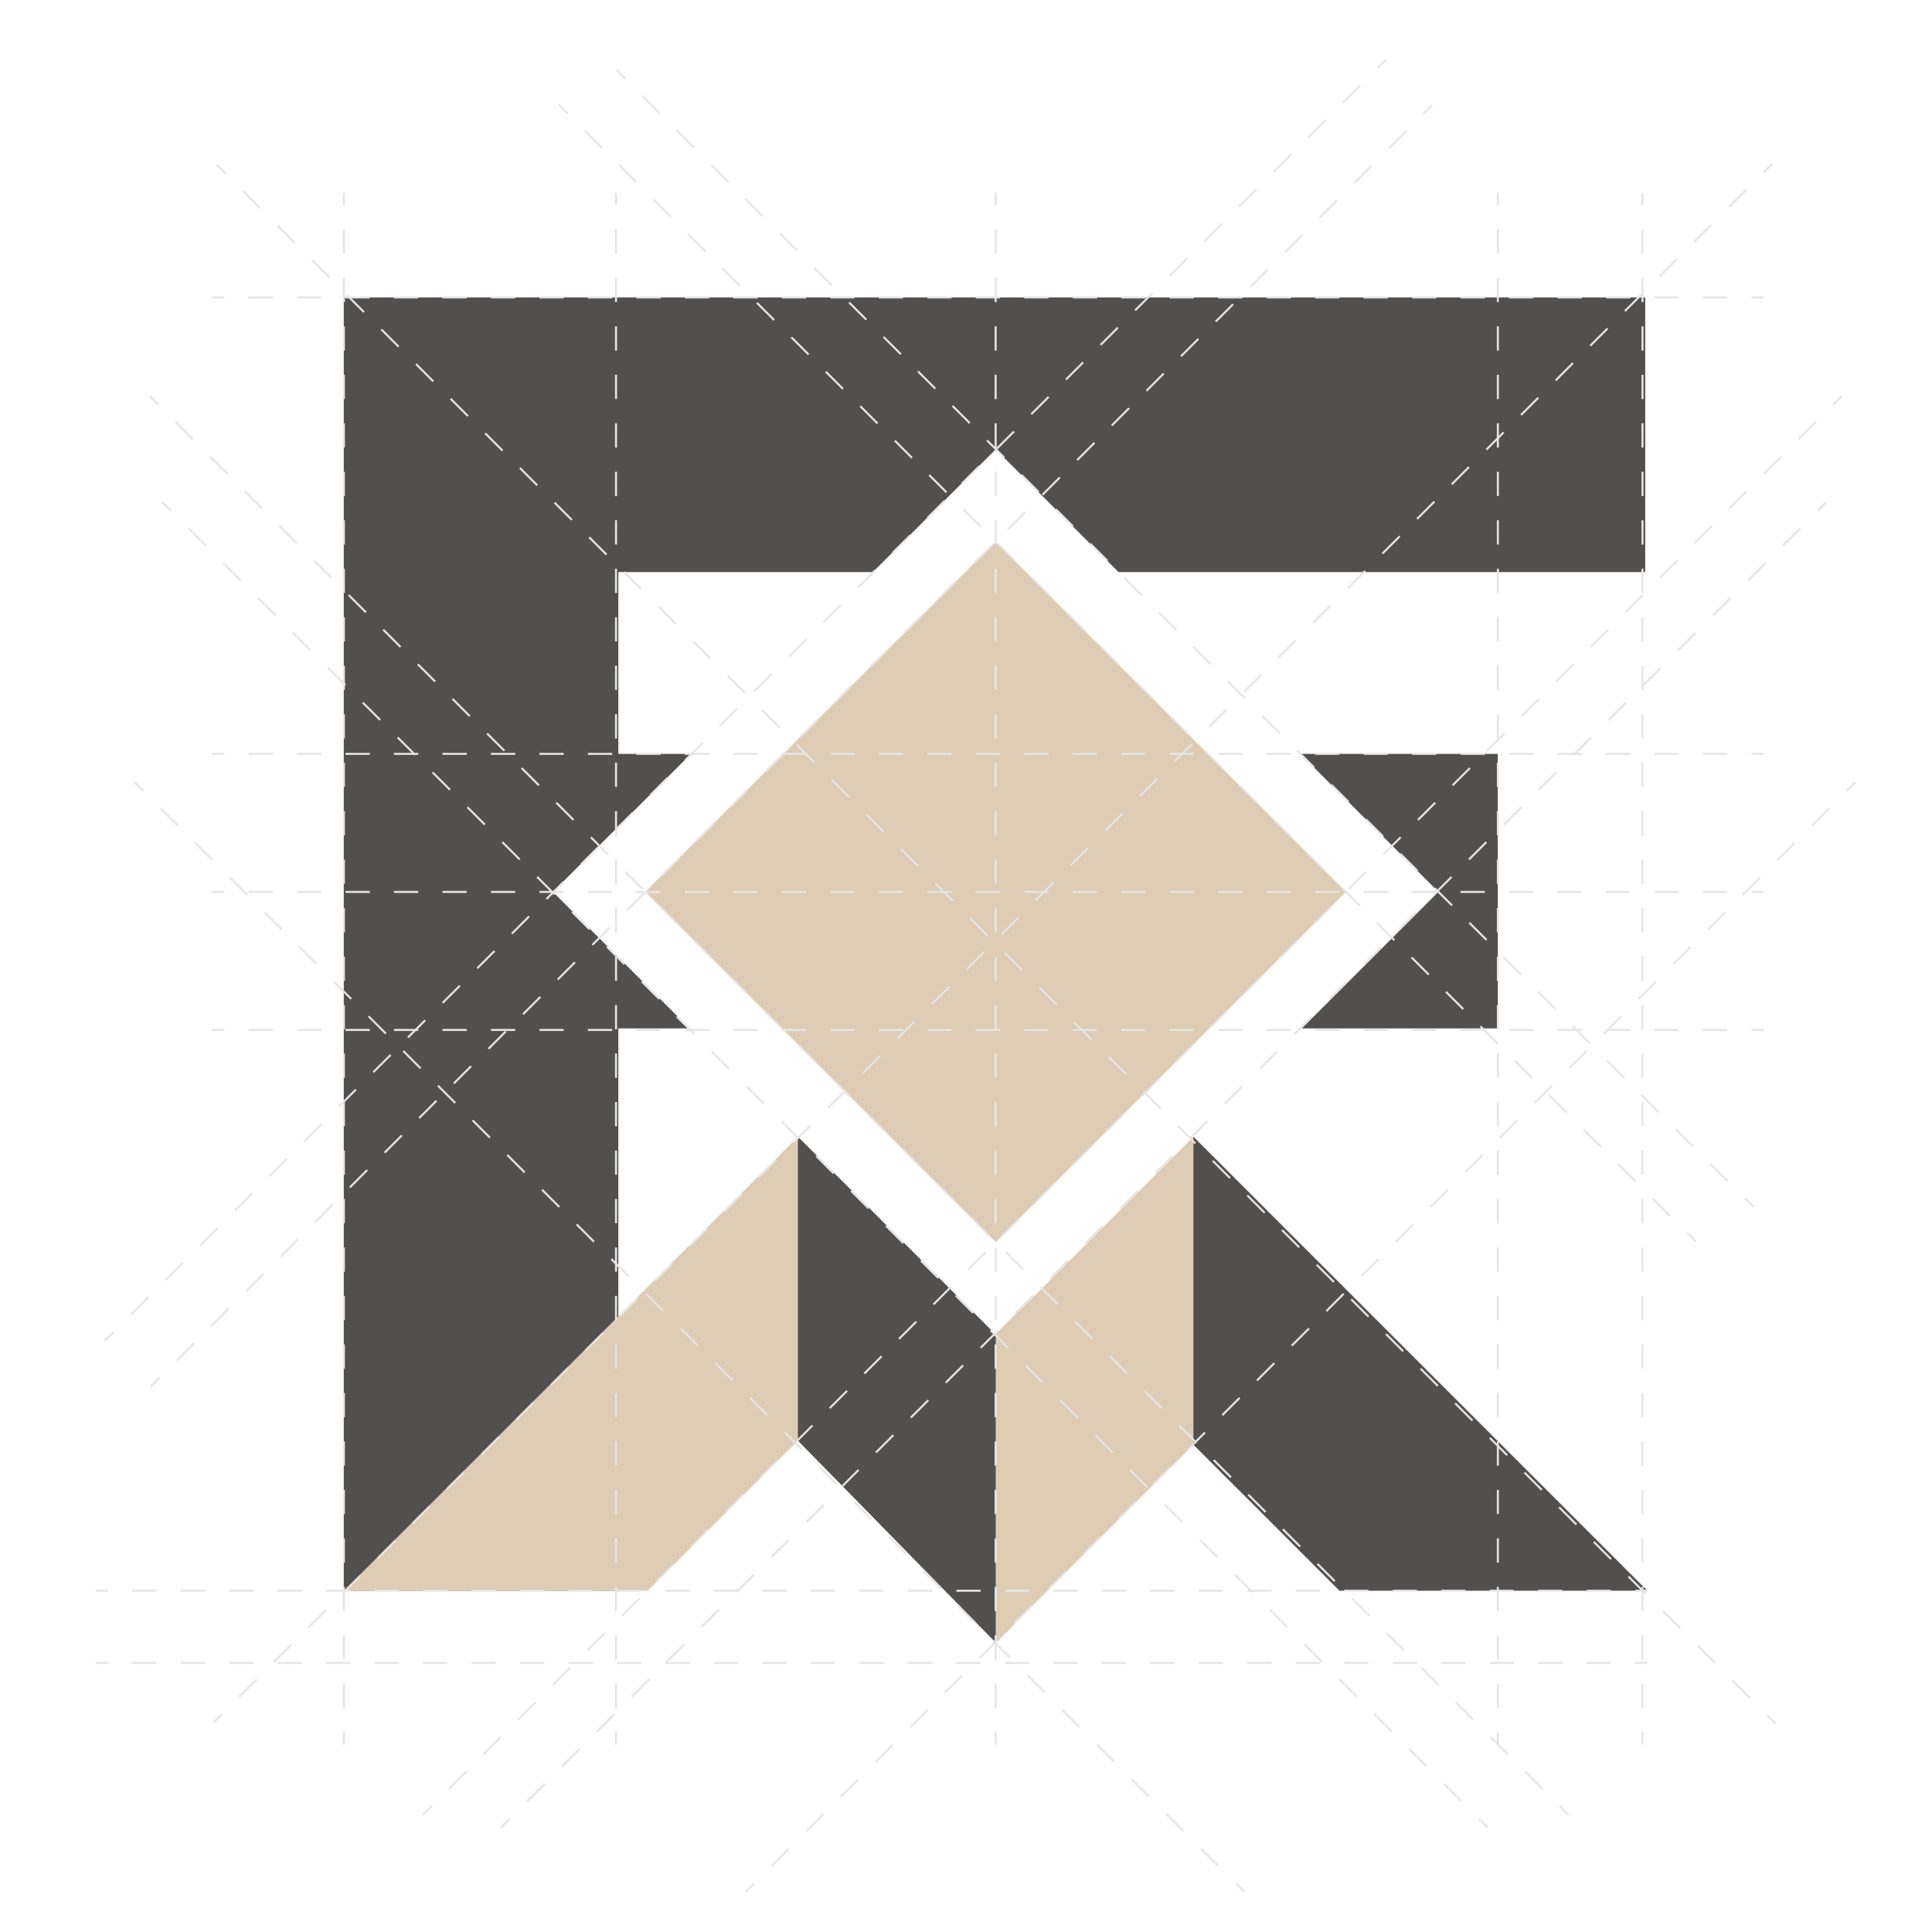 <svg xmlns="http://www.w3.org/2000/svg" id="Calque_1" data-name="Calque 1" viewBox="0 0 473.32 473.32"><defs><style> .cls-1 { fill: #e5e5e5; } .cls-2 { fill: #deccb5; } .cls-3 { fill: #524f4f; } </style></defs><g><polygon class="cls-3" points="318.93 251.95 352.39 218.49 318.58 184.69 366.94 184.69 366.96 251.95 318.93 251.95"></polygon><polygon class="cls-3" points="403.06 72.87 403.06 140.15 274.02 140.15 243.94 110.08 213.85 140.15 151.49 140.15 151.49 184.69 169.28 184.69 135.45 218.5 168.93 251.95 151.49 251.95 151.49 389.71 84.25 389.71 84.22 389.71 84.22 72.87 403.06 72.87"></polygon><polygon class="cls-2" points="329.76 218.49 243.94 304.32 158.08 218.49 243.94 132.7 329.76 218.49"></polygon><polygon class="cls-2" points="195.48 278.49 202.86 285.88 202.33 359.87 195.48 352.94 158.71 389.71 84.25 389.71 151.49 322.47 195.48 278.49"></polygon><polygon class="cls-3" points="243.94 326.95 249.82 321.07 250.49 395.83 243.94 402.38 243.92 402.4 195.48 352.94 195.48 278.49 243.94 326.95"></polygon><polygon class="cls-2" points="292.38 278.5 302.52 288.65 303.11 364.67 292.38 353.95 243.94 402.38 243.94 326.95 292.38 278.5"></polygon><polygon class="cls-3" points="403.59 389.71 328.15 389.71 292.39 353.94 292.38 354.95 292.38 278.5 403.59 389.71"></polygon></g><g><rect class="cls-1" x="84" y="47.26" width=".5" height="3"></rect><path class="cls-1" d="M84.5,418.45h-.5v-5.94h.5v5.94ZM84.5,406.57h-.5v-5.94h.5v5.94ZM84.5,394.7h-.5v-5.94h.5v5.94ZM84.5,382.82h-.5v-5.94h.5v5.94ZM84.5,370.94h-.5v-5.94h.5v5.94ZM84.5,359.07h-.5v-5.94h.5v5.94ZM84.5,347.19h-.5v-5.94h.5v5.94ZM84.5,335.31h-.5v-5.94h.5v5.94ZM84.5,323.43h-.5v-5.94h.5v5.94ZM84.5,311.56h-.5v-5.94h.5v5.94ZM84.5,299.68h-.5v-5.94h.5v5.94ZM84.5,287.8h-.5v-5.94h.5v5.94ZM84.5,275.92h-.5v-5.94h.5v5.94ZM84.5,264.05h-.5v-5.94h.5v5.94ZM84.5,252.17h-.5v-5.94h.5v5.94ZM84.5,240.29h-.5v-5.94h.5v5.94ZM84.5,228.41h-.5v-5.94h.5v5.94ZM84.5,216.54h-.5v-5.94h.5v5.94ZM84.5,204.66h-.5v-5.94h.5v5.94ZM84.5,192.78h-.5v-5.94h.5v5.94ZM84.5,180.91h-.5v-5.94h.5v5.94ZM84.5,169.03h-.5v-5.94h.5v5.94ZM84.5,157.15h-.5v-5.94h.5v5.94ZM84.5,145.27h-.5v-5.94h.5v5.94ZM84.5,133.4h-.5v-5.94h.5v5.94ZM84.5,121.52h-.5v-5.94h.5v5.94ZM84.5,109.64h-.5v-5.94h.5v5.94ZM84.5,97.76h-.5v-5.94h.5v5.94ZM84.5,85.89h-.5v-5.94h.5v5.94ZM84.5,74.01h-.5v-5.94h.5v5.94ZM84.5,62.13h-.5v-5.94h.5v5.94Z"></path><rect class="cls-1" x="84" y="424.39" width=".5" height="3"></rect></g><g><rect class="cls-1" x="150.67" y="47.26" width=".5" height="3"></rect><path class="cls-1" d="M151.17,418.45h-.5v-5.94h.5v5.94ZM151.17,406.57h-.5v-5.94h.5v5.94ZM151.17,394.7h-.5v-5.94h.5v5.94ZM151.17,382.82h-.5v-5.94h.5v5.94ZM151.17,370.94h-.5v-5.94h.5v5.94ZM151.17,359.07h-.5v-5.94h.5v5.94ZM151.17,347.19h-.5v-5.94h.5v5.94ZM151.17,335.31h-.5v-5.94h.5v5.94ZM151.17,323.43h-.5v-5.94h.5v5.94ZM151.17,311.56h-.5v-5.94h.5v5.94ZM151.17,299.68h-.5v-5.94h.5v5.94ZM151.17,287.8h-.5v-5.94h.5v5.94ZM151.17,275.92h-.5v-5.94h.5v5.94ZM151.17,264.05h-.5v-5.94h.5v5.94ZM151.17,252.17h-.5v-5.94h.5v5.94ZM151.17,240.29h-.5v-5.94h.5v5.94ZM151.17,228.41h-.5v-5.94h.5v5.94ZM151.17,216.54h-.5v-5.94h.5v5.94ZM151.17,204.66h-.5v-5.94h.5v5.94ZM151.17,192.78h-.5v-5.94h.5v5.94ZM151.17,180.91h-.5v-5.94h.5v5.94ZM151.17,169.03h-.5v-5.94h.5v5.94ZM151.17,157.15h-.5v-5.94h.5v5.94ZM151.17,145.27h-.5v-5.94h.5v5.94ZM151.17,133.4h-.5v-5.94h.5v5.94ZM151.17,121.52h-.5v-5.94h.5v5.94ZM151.17,109.64h-.5v-5.94h.5v5.94ZM151.17,97.76h-.5v-5.94h.5v5.94ZM151.17,85.89h-.5v-5.94h.5v5.94ZM151.17,74.01h-.5v-5.94h.5v5.94ZM151.17,62.13h-.5v-5.94h.5v5.94Z"></path><rect class="cls-1" x="150.67" y="424.39" width=".5" height="3"></rect></g><g><rect class="cls-1" x="366.71" y="47.26" width=".5" height="3"></rect><path class="cls-1" d="M367.21,418.45h-.5v-5.94h.5v5.94ZM367.21,406.57h-.5v-5.94h.5v5.94ZM367.21,394.7h-.5v-5.94h.5v5.94ZM367.21,382.82h-.5v-5.94h.5v5.94ZM367.21,370.94h-.5v-5.94h.5v5.94ZM367.21,359.07h-.5v-5.94h.5v5.94ZM367.21,347.19h-.5v-5.94h.5v5.94ZM367.21,335.31h-.5v-5.94h.5v5.94ZM367.21,323.43h-.5v-5.94h.5v5.94ZM367.21,311.56h-.5v-5.94h.5v5.94ZM367.21,299.68h-.5v-5.94h.5v5.94ZM367.21,287.8h-.5v-5.94h.5v5.94ZM367.21,275.92h-.5v-5.94h.5v5.94ZM367.21,264.05h-.5v-5.94h.5v5.94ZM367.21,252.17h-.5v-5.94h.5v5.94ZM367.21,240.29h-.5v-5.94h.5v5.94ZM367.21,228.41h-.5v-5.94h.5v5.94ZM367.21,216.54h-.5v-5.94h.5v5.94ZM367.21,204.66h-.5v-5.94h.5v5.94ZM367.21,192.78h-.5v-5.94h.5v5.94ZM367.21,180.91h-.5v-5.94h.5v5.94ZM367.21,169.03h-.5v-5.94h.5v5.94ZM367.21,157.15h-.5v-5.94h.5v5.94ZM367.21,145.27h-.5v-5.94h.5v5.94ZM367.21,133.4h-.5v-5.94h.5v5.94ZM367.21,121.52h-.5v-5.94h.5v5.94ZM367.21,109.64h-.5v-5.94h.5v5.94ZM367.21,97.76h-.5v-5.94h.5v5.94ZM367.21,85.89h-.5v-5.94h.5v5.94ZM367.21,74.01h-.5v-5.94h.5v5.94ZM367.21,62.13h-.5v-5.94h.5v5.94Z"></path><rect class="cls-1" x="366.71" y="424.39" width=".5" height="3"></rect></g><g><rect class="cls-1" x="51.95" y="218.26" width="3" height=".5"></rect><path class="cls-1" d="M423.15,218.76h-5.94v-.5h5.94v.5ZM411.27,218.76h-5.94v-.5h5.94v.5ZM399.4,218.76h-5.94v-.5h5.94v.5ZM387.52,218.76h-5.94v-.5h5.94v.5ZM375.64,218.76h-5.94v-.5h5.94v.5ZM363.76,218.76h-5.94v-.5h5.94v.5ZM351.89,218.76h-5.94v-.5h5.94v.5ZM340.01,218.76h-5.94v-.5h5.94v.5ZM328.13,218.76h-5.94v-.5h5.94v.5ZM316.25,218.76h-5.94v-.5h5.94v.5ZM304.38,218.76h-5.94v-.5h5.94v.5ZM292.5,218.76h-5.94v-.5h5.94v.5ZM280.62,218.76h-5.94v-.5h5.94v.5ZM268.75,218.76h-5.94v-.5h5.94v.5ZM256.87,218.76h-5.94v-.5h5.94v.5ZM244.99,218.76h-5.94v-.5h5.94v.5ZM233.11,218.76h-5.94v-.5h5.94v.5ZM221.24,218.76h-5.94v-.5h5.94v.5ZM209.36,218.76h-5.94v-.5h5.94v.5ZM197.48,218.76h-5.94v-.5h5.94v.5ZM185.6,218.76h-5.94v-.5h5.94v.5ZM173.73,218.76h-5.94v-.5h5.94v.5ZM161.85,218.76h-5.94v-.5h5.94v.5ZM149.97,218.76h-5.94v-.5h5.94v.5ZM138.1,218.76h-5.94v-.5h5.94v.5ZM126.22,218.76h-5.94v-.5h5.94v.5ZM114.34,218.76h-5.94v-.5h5.94v.5ZM102.46,218.76h-5.94v-.5h5.94v.5ZM90.59,218.76h-5.94v-.5h5.94v.5ZM78.71,218.76h-5.94v-.5h5.94v.5ZM66.83,218.76h-5.94v-.5h5.94v.5Z"></path><rect class="cls-1" x="429.09" y="218.26" width="3" height=".5"></rect></g><g><rect class="cls-1" x="51.95" y="252.08" width="3" height=".5"></rect><path class="cls-1" d="M423.15,252.58h-5.94v-.5h5.94v.5ZM411.27,252.58h-5.94v-.5h5.94v.5ZM399.4,252.58h-5.94v-.5h5.94v.5ZM387.52,252.58h-5.94v-.5h5.94v.5ZM375.64,252.58h-5.94v-.5h5.94v.5ZM363.76,252.58h-5.94v-.5h5.94v.5ZM351.89,252.58h-5.94v-.5h5.94v.5ZM340.01,252.58h-5.94v-.5h5.94v.5ZM328.13,252.58h-5.94v-.5h5.94v.5ZM316.25,252.58h-5.94v-.5h5.94v.5ZM304.38,252.58h-5.94v-.5h5.94v.5ZM292.5,252.58h-5.94v-.5h5.94v.5ZM280.62,252.58h-5.94v-.5h5.94v.5ZM268.75,252.58h-5.94v-.5h5.94v.5ZM256.87,252.58h-5.94v-.5h5.94v.5ZM244.99,252.58h-5.94v-.5h5.94v.5ZM233.11,252.58h-5.94v-.5h5.94v.5ZM221.24,252.58h-5.94v-.5h5.94v.5ZM209.36,252.58h-5.94v-.5h5.94v.5ZM197.48,252.58h-5.94v-.5h5.94v.5ZM185.6,252.58h-5.94v-.5h5.94v.5ZM173.73,252.58h-5.94v-.5h5.94v.5ZM161.85,252.58h-5.94v-.5h5.94v.5ZM149.97,252.58h-5.94v-.5h5.94v.5ZM138.1,252.58h-5.94v-.5h5.94v.5ZM126.22,252.58h-5.94v-.5h5.94v.5ZM114.34,252.58h-5.94v-.5h5.94v.5ZM102.46,252.58h-5.94v-.5h5.94v.5ZM90.59,252.58h-5.94v-.5h5.94v.5ZM78.71,252.58h-5.94v-.5h5.94v.5ZM66.83,252.58h-5.94v-.5h5.94v.5Z"></path><rect class="cls-1" x="429.09" y="252.08" width="3" height=".5"></rect></g><g><rect class="cls-1" x="51.95" y="184.44" width="3" height=".5"></rect><path class="cls-1" d="M423.15,184.94h-5.94v-.5h5.94v.5ZM411.27,184.94h-5.94v-.5h5.94v.5ZM399.4,184.94h-5.94v-.5h5.94v.5ZM387.52,184.94h-5.94v-.5h5.94v.5ZM375.64,184.94h-5.94v-.5h5.94v.5ZM363.76,184.94h-5.94v-.5h5.94v.5ZM351.89,184.94h-5.94v-.5h5.94v.5ZM340.01,184.94h-5.94v-.5h5.94v.5ZM328.13,184.94h-5.94v-.5h5.94v.5ZM316.25,184.94h-5.94v-.5h5.94v.5ZM304.38,184.94h-5.94v-.5h5.94v.5ZM292.5,184.94h-5.94v-.5h5.94v.5ZM280.62,184.94h-5.94v-.5h5.94v.5ZM268.75,184.94h-5.94v-.5h5.94v.5ZM256.87,184.94h-5.94v-.5h5.94v.5ZM244.99,184.94h-5.94v-.5h5.94v.5ZM233.11,184.94h-5.94v-.5h5.94v.5ZM221.24,184.94h-5.94v-.5h5.94v.5ZM209.36,184.94h-5.94v-.5h5.94v.5ZM197.48,184.94h-5.94v-.5h5.94v.5ZM185.6,184.94h-5.94v-.5h5.94v.5ZM173.73,184.94h-5.94v-.5h5.94v.5ZM161.85,184.94h-5.94v-.5h5.94v.5ZM149.97,184.94h-5.94v-.5h5.94v.5ZM138.1,184.94h-5.94v-.5h5.94v.5ZM126.22,184.94h-5.94v-.5h5.94v.5ZM114.34,184.94h-5.94v-.5h5.94v.5ZM102.46,184.94h-5.94v-.5h5.94v.5ZM90.59,184.94h-5.94v-.5h5.94v.5ZM78.71,184.94h-5.94v-.5h5.94v.5ZM66.83,184.94h-5.94v-.5h5.94v.5Z"></path><rect class="cls-1" x="429.09" y="184.44" width="3" height=".5"></rect></g><g><rect class="cls-1" x="23.45" y="389.46" width="3" height=".5"></rect><path class="cls-1" d="M394.65,389.96h-5.94v-.5h5.94v.5ZM382.77,389.96h-5.94v-.5h5.94v.5ZM370.89,389.96h-5.94v-.5h5.94v.5ZM359.01,389.96h-5.94v-.5h5.94v.5ZM347.14,389.96h-5.94v-.5h5.94v.5ZM335.26,389.96h-5.94v-.5h5.94v.5ZM323.38,389.96h-5.94v-.5h5.94v.5ZM311.51,389.96h-5.94v-.5h5.94v.5ZM299.63,389.96h-5.94v-.5h5.94v.5ZM287.75,389.96h-5.94v-.5h5.94v.5ZM275.87,389.96h-5.94v-.5h5.94v.5ZM264,389.96h-5.94v-.5h5.94v.5ZM252.12,389.96h-5.94v-.5h5.94v.5ZM240.24,389.96h-5.94v-.5h5.94v.5ZM228.36,389.96h-5.94v-.5h5.94v.5ZM216.49,389.96h-5.94v-.5h5.94v.5ZM204.61,389.96h-5.94v-.5h5.94v.5ZM192.73,389.96h-5.94v-.5h5.94v.5ZM180.85,389.96h-5.94v-.5h5.94v.5ZM168.98,389.96h-5.94v-.5h5.94v.5ZM157.1,389.96h-5.94v-.5h5.94v.5ZM145.22,389.96h-5.94v-.5h5.94v.5ZM133.35,389.96h-5.94v-.5h5.94v.5ZM121.47,389.96h-5.94v-.5h5.94v.5ZM109.59,389.96h-5.94v-.5h5.94v.5ZM97.71,389.96h-5.94v-.5h5.94v.5ZM85.84,389.96h-5.94v-.5h5.94v.5ZM73.96,389.96h-5.94v-.5h5.94v.5ZM62.08,389.96h-5.94v-.5h5.94v.5ZM50.2,389.96h-5.94v-.5h5.94v.5ZM38.33,389.96h-5.94v-.5h5.94v.5Z"></path><rect class="cls-1" x="400.59" y="389.46" width="3" height=".5"></rect></g><g><rect class="cls-1" x="23.45" y="407.15" width="3" height=".5"></rect><path class="cls-1" d="M394.65,407.65h-5.94v-.5h5.94v.5ZM382.77,407.65h-5.94v-.5h5.94v.5ZM370.89,407.65h-5.94v-.5h5.94v.5ZM359.01,407.65h-5.94v-.5h5.94v.5ZM347.14,407.65h-5.94v-.5h5.94v.5ZM335.26,407.65h-5.94v-.5h5.94v.5ZM323.38,407.65h-5.94v-.5h5.94v.5ZM311.51,407.65h-5.94v-.5h5.94v.5ZM299.63,407.65h-5.94v-.5h5.94v.5ZM287.75,407.65h-5.94v-.5h5.94v.5ZM275.87,407.65h-5.94v-.5h5.94v.5ZM264,407.65h-5.94v-.5h5.94v.5ZM252.12,407.65h-5.94v-.5h5.94v.5ZM240.24,407.65h-5.94v-.5h5.94v.5ZM228.36,407.65h-5.94v-.5h5.94v.5ZM216.49,407.65h-5.94v-.5h5.94v.5ZM204.61,407.65h-5.94v-.5h5.94v.5ZM192.73,407.65h-5.94v-.5h5.94v.5ZM180.85,407.65h-5.94v-.5h5.94v.5ZM168.98,407.65h-5.94v-.5h5.94v.5ZM157.1,407.65h-5.94v-.5h5.94v.5ZM145.22,407.65h-5.94v-.5h5.94v.5ZM133.35,407.65h-5.94v-.5h5.94v.5ZM121.47,407.65h-5.94v-.5h5.94v.5ZM109.59,407.65h-5.94v-.5h5.94v.5ZM97.71,407.65h-5.94v-.5h5.94v.5ZM85.84,407.65h-5.94v-.5h5.94v.5ZM73.96,407.65h-5.94v-.5h5.94v.5ZM62.08,407.65h-5.94v-.5h5.94v.5ZM50.2,407.65h-5.94v-.5h5.94v.5ZM38.33,407.65h-5.94v-.5h5.94v.5Z"></path><rect class="cls-1" x="400.59" y="407.15" width="3" height=".5"></rect></g><g><rect class="cls-1" x="51.95" y="72.62" width="3" height=".5"></rect><path class="cls-1" d="M423.15,73.12h-5.94v-.5h5.94v.5ZM411.27,73.12h-5.94v-.5h5.94v.5ZM399.4,73.12h-5.94v-.5h5.94v.5ZM387.52,73.12h-5.94v-.5h5.94v.5ZM375.64,73.12h-5.94v-.5h5.94v.5ZM363.76,73.12h-5.94v-.5h5.94v.5ZM351.89,73.12h-5.94v-.5h5.94v.5ZM340.01,73.12h-5.94v-.5h5.94v.5ZM328.13,73.12h-5.94v-.5h5.94v.5ZM316.25,73.12h-5.94v-.5h5.94v.5ZM304.38,73.12h-5.94v-.5h5.94v.5ZM292.5,73.12h-5.94v-.5h5.94v.5ZM280.62,73.12h-5.94v-.5h5.94v.5ZM268.75,73.12h-5.94v-.5h5.94v.5ZM256.87,73.12h-5.94v-.5h5.94v.5ZM244.99,73.12h-5.94v-.5h5.94v.5ZM233.11,73.12h-5.94v-.5h5.94v.5ZM221.24,73.12h-5.94v-.5h5.94v.5ZM209.36,73.12h-5.94v-.5h5.94v.5ZM197.48,73.12h-5.94v-.5h5.94v.5ZM185.6,73.12h-5.94v-.5h5.94v.5ZM173.73,73.12h-5.94v-.5h5.94v.5ZM161.85,73.12h-5.94v-.5h5.94v.5ZM149.97,73.12h-5.94v-.5h5.94v.5ZM138.1,73.12h-5.94v-.5h5.94v.5ZM126.22,73.12h-5.94v-.5h5.94v.5ZM114.34,73.12h-5.94v-.5h5.94v.5ZM102.46,73.12h-5.94v-.5h5.94v.5ZM90.59,73.12h-5.94v-.5h5.94v.5ZM78.71,73.12h-5.94v-.5h5.94v.5ZM66.83,73.12h-5.94v-.5h5.94v.5Z"></path><rect class="cls-1" x="429.09" y="72.62" width="3" height=".5"></rect></g><g><rect class="cls-1" x="402.14" y="47.26" width=".5" height="3"></rect><path class="cls-1" d="M402.64,418.45h-.5v-5.94h.5v5.94ZM402.64,406.57h-.5v-5.94h.5v5.94ZM402.64,394.7h-.5v-5.94h.5v5.94ZM402.64,382.82h-.5v-5.94h.5v5.94ZM402.64,370.94h-.5v-5.94h.5v5.94ZM402.64,359.07h-.5v-5.94h.5v5.94ZM402.64,347.19h-.5v-5.94h.5v5.94ZM402.64,335.31h-.5v-5.94h.5v5.94ZM402.64,323.43h-.5v-5.94h.5v5.94ZM402.64,311.56h-.5v-5.94h.5v5.94ZM402.64,299.68h-.5v-5.94h.5v5.94ZM402.64,287.8h-.5v-5.94h.5v5.94ZM402.64,275.92h-.5v-5.94h.5v5.94ZM402.64,264.05h-.5v-5.94h.5v5.94ZM402.64,252.17h-.5v-5.94h.5v5.94ZM402.64,240.29h-.5v-5.94h.5v5.94ZM402.64,228.41h-.5v-5.94h.5v5.94ZM402.64,216.54h-.5v-5.94h.5v5.94ZM402.64,204.66h-.5v-5.94h.5v5.94ZM402.64,192.78h-.5v-5.94h.5v5.94ZM402.64,180.91h-.5v-5.94h.5v5.94ZM402.64,169.03h-.5v-5.94h.5v5.94ZM402.64,157.15h-.5v-5.94h.5v5.94ZM402.64,145.27h-.5v-5.94h.5v5.94ZM402.64,133.4h-.5v-5.94h.5v5.94ZM402.64,121.52h-.5v-5.94h.5v5.94ZM402.64,109.64h-.5v-5.94h.5v5.94ZM402.64,97.76h-.5v-5.94h.5v5.94ZM402.64,85.89h-.5v-5.94h.5v5.94ZM402.64,74.01h-.5v-5.94h.5v5.94ZM402.64,62.13h-.5v-5.94h.5v5.94Z"></path><rect class="cls-1" x="402.14" y="424.39" width=".5" height="3"></rect></g><g><rect class="cls-1" x="243.67" y="47.26" width=".5" height="3"></rect><path class="cls-1" d="M244.17,418.45h-.5v-5.94h.5v5.94ZM244.17,406.57h-.5v-5.94h.5v5.94ZM244.17,394.7h-.5v-5.94h.5v5.94ZM244.17,382.82h-.5v-5.94h.5v5.94ZM244.17,370.94h-.5v-5.94h.5v5.94ZM244.17,359.07h-.5v-5.94h.5v5.94ZM244.17,347.19h-.5v-5.94h.5v5.94ZM244.17,335.31h-.5v-5.94h.5v5.94ZM244.17,323.43h-.5v-5.94h.5v5.94ZM244.17,311.56h-.5v-5.94h.5v5.94ZM244.17,299.68h-.5v-5.94h.5v5.94ZM244.17,287.8h-.5v-5.94h.5v5.94ZM244.17,275.92h-.5v-5.94h.5v5.94ZM244.17,264.05h-.5v-5.94h.5v5.94ZM244.17,252.17h-.5v-5.94h.5v5.94ZM244.17,240.29h-.5v-5.94h.5v5.94ZM244.17,228.41h-.5v-5.94h.5v5.94ZM244.17,216.54h-.5v-5.94h.5v5.94ZM244.17,204.66h-.5v-5.94h.5v5.94ZM244.17,192.78h-.5v-5.94h.5v5.94ZM244.17,180.91h-.5v-5.94h.5v5.94ZM244.17,169.03h-.5v-5.94h.5v5.94ZM244.17,157.15h-.5v-5.94h.5v5.94ZM244.17,145.27h-.5v-5.94h.5v5.94ZM244.17,133.4h-.5v-5.94h.5v5.94ZM244.17,121.52h-.5v-5.94h.5v5.94ZM244.17,109.64h-.5v-5.94h.5v5.94ZM244.17,97.76h-.5v-5.94h.5v5.94ZM244.17,85.89h-.5v-5.94h.5v5.94ZM244.17,74.01h-.5v-5.94h.5v5.94ZM244.17,62.13h-.5v-5.94h.5v5.94Z"></path><rect class="cls-1" x="243.67" y="424.39" width=".5" height="3"></rect></g><g><rect class="cls-1" x="431.59" y="40.96" width="3" height=".5" transform="translate(97.71 318.31) rotate(-45)"></rect><path class="cls-1" d="M58.8,415.86l-.35-.35,4.24-4.24.35.35-4.24,4.24ZM67.28,407.37l-.35-.35,4.24-4.24.35.35-4.24,4.24ZM75.77,398.88l-.35-.35,4.24-4.24.35.35-4.24,4.24ZM84.26,390.4l-.35-.35,4.24-4.24.35.35-4.24,4.24ZM92.74,381.91l-.35-.35,4.24-4.24.35.35-4.24,4.24ZM101.23,373.42l-.35-.35,4.24-4.24.35.35-4.24,4.24ZM109.72,364.94l-.35-.35,4.24-4.24.35.35-4.24,4.24ZM118.2,356.45l-.35-.35,4.24-4.24.35.35-4.24,4.24ZM126.69,347.96l-.35-.35,4.24-4.24.35.35-4.24,4.24ZM135.18,339.48l-.35-.35,4.24-4.24.35.35-4.24,4.24ZM143.66,330.99l-.35-.35,4.24-4.24.35.35-4.24,4.24ZM152.15,322.5l-.35-.35,4.24-4.24.35.35-4.24,4.24ZM160.64,314.02l-.35-.35,4.24-4.24.35.35-4.24,4.24ZM169.12,305.53l-.35-.35,4.24-4.24.35.35-4.24,4.24ZM177.61,297.04l-.35-.35,4.24-4.24.35.35-4.24,4.24ZM186.1,288.56l-.35-.35,4.24-4.24.35.35-4.24,4.24ZM194.58,280.07l-.35-.35,4.24-4.24.35.35-4.24,4.24ZM203.07,271.58l-.35-.35,4.24-4.24.35.35-4.24,4.24ZM211.56,263.1l-.35-.35,4.24-4.24.35.35-4.24,4.24ZM220.04,254.61l-.35-.35,4.24-4.24.35.35-4.24,4.24ZM228.53,246.12l-.35-.35,4.24-4.24.35.35-4.24,4.24ZM237.02,237.64l-.35-.35,4.24-4.24.35.35-4.24,4.24ZM245.5,229.15l-.35-.35,4.24-4.24.35.35-4.24,4.24ZM253.99,220.67l-.35-.35,4.24-4.24.35.35-4.24,4.24ZM262.47,212.18l-.35-.35,4.24-4.24.35.35-4.24,4.24ZM270.96,203.69l-.35-.35,4.24-4.24.35.35-4.24,4.24ZM279.45,195.21l-.35-.35,4.24-4.24.35.35-4.24,4.24ZM287.93,186.72l-.35-.35,4.24-4.24.35.35-4.24,4.24ZM296.42,178.23l-.35-.35,4.24-4.24.35.35-4.24,4.24ZM304.91,169.75l-.35-.35,4.24-4.24.35.35-4.24,4.24ZM313.39,161.26l-.35-.35,4.24-4.24.35.35-4.24,4.24ZM321.88,152.77l-.35-.35,4.24-4.24.35.35-4.24,4.24ZM330.37,144.29l-.35-.35,4.24-4.24.35.35-4.24,4.24ZM338.85,135.8l-.35-.35,4.24-4.24.35.35-4.24,4.24ZM347.34,127.31l-.35-.35,4.24-4.24.35.35-4.24,4.24ZM355.83,118.83l-.35-.35,4.24-4.24.35.35-4.24,4.24ZM364.31,110.34l-.35-.35,4.24-4.24.35.35-4.24,4.24ZM372.8,101.85l-.35-.35,4.24-4.24.35.35-4.24,4.24ZM381.29,93.37l-.35-.35,4.24-4.24.35.35-4.24,4.24ZM389.77,84.88l-.35-.35,4.24-4.24.35.35-4.24,4.24ZM398.26,76.39l-.35-.35,4.24-4.24.35.35-4.24,4.24ZM406.75,67.91l-.35-.35,4.24-4.24.35.35-4.24,4.24ZM415.23,59.42l-.35-.35,4.24-4.24.35.35-4.24,4.24ZM423.72,50.93l-.35-.35,4.24-4.24.35.35-4.24,4.24Z"></path><rect class="cls-1" x="51.82" y="420.73" width="3" height=".5" transform="translate(-282.06 161) rotate(-45)"></rect></g><g><rect class="cls-1" x="348.29" y="26.56" width="3" height=".5" transform="translate(83.49 255.19) rotate(-45)"></rect><path class="cls-1" d="M43.48,333.48l-.35-.35,4.24-4.24.35.35-4.24,4.24ZM51.97,324.99l-.35-.35,4.24-4.24.35.35-4.24,4.24ZM60.45,316.51l-.35-.35,4.24-4.24.35.35-4.24,4.24ZM68.93,308.03l-.35-.35,4.24-4.24.35.35-4.24,4.24ZM77.42,299.54l-.35-.35,4.24-4.24.35.35-4.24,4.24ZM85.9,291.06l-.35-.35,4.24-4.24.35.35-4.24,4.24ZM94.39,282.57l-.35-.35,4.24-4.24.35.35-4.24,4.24ZM102.87,274.09l-.35-.35,4.24-4.24.35.35-4.24,4.24ZM111.35,265.61l-.35-.35,4.24-4.24.35.35-4.24,4.24ZM119.84,257.12l-.35-.35,4.24-4.24.35.35-4.24,4.24ZM128.32,248.64l-.35-.35,4.24-4.24.35.35-4.24,4.24ZM136.81,240.15l-.35-.35,4.24-4.24.35.35-4.24,4.24ZM145.29,231.67l-.35-.35,4.24-4.24.35.35-4.24,4.24ZM153.78,223.18l-.35-.35,4.24-4.24.35.35-4.24,4.24ZM162.26,214.7l-.35-.35,4.24-4.24.35.35-4.24,4.24ZM170.74,206.22l-.35-.35,4.24-4.24.35.35-4.24,4.24ZM179.23,197.73l-.35-.35,4.24-4.24.35.35-4.24,4.24ZM187.71,189.25l-.35-.35,4.24-4.24.35.35-4.24,4.24ZM196.2,180.76l-.35-.35,4.24-4.24.35.35-4.24,4.24ZM204.68,172.28l-.35-.35,4.24-4.24.35.35-4.24,4.24ZM213.16,163.8l-.35-.35,4.24-4.24.35.35-4.24,4.24ZM221.65,155.31l-.35-.35,4.24-4.24.35.35-4.24,4.24ZM230.13,146.83l-.35-.35,4.24-4.24.35.35-4.24,4.24ZM238.62,138.34l-.35-.35,4.24-4.24.35.35-4.24,4.24ZM247.1,129.86l-.35-.35,4.24-4.24.35.35-4.24,4.24ZM255.58,121.38l-.35-.35,4.24-4.24.35.35-4.24,4.24ZM264.07,112.89l-.35-.35,4.24-4.24.35.35-4.24,4.24ZM272.55,104.41l-.35-.35,4.24-4.24.35.35-4.24,4.24ZM281.04,95.92l-.35-.35,4.24-4.24.35.35-4.24,4.24ZM289.52,87.44l-.35-.35,4.24-4.24.35.35-4.24,4.24ZM298.01,78.96l-.35-.35,4.24-4.24.35.35-4.24,4.24ZM306.49,70.47l-.35-.35,4.24-4.24.35.35-4.24,4.24ZM314.97,61.99l-.35-.35,4.24-4.24.35.35-4.24,4.24ZM323.46,53.5l-.35-.35,4.24-4.24.35.35-4.24,4.24ZM331.94,45.02l-.35-.35,4.24-4.24.35.35-4.24,4.24ZM340.43,36.53l-.35-.35,4.24-4.24.35.35-4.24,4.24Z"></path><rect class="cls-1" x="36.5" y="338.35" width="3" height=".5" transform="translate(-228.3 126.05) rotate(-45)"></rect></g><g><rect class="cls-1" x="444.89" y="123.81" width="3" height=".5" transform="translate(43.02 351.98) rotate(-45)"></rect><path class="cls-1" d="M129.33,441.47l-.35-.35,4.27-4.27.35.35-4.27,4.27ZM137.87,432.92l-.35-.35,4.27-4.27.35.35-4.27,4.27ZM146.42,424.38l-.35-.35,4.27-4.27.35.35-4.27,4.27ZM154.96,415.83l-.35-.35,4.27-4.27.35.35-4.27,4.27ZM163.51,407.29l-.35-.35,4.27-4.27.35.35-4.27,4.27ZM172.06,398.74l-.35-.35,4.27-4.27.35.35-4.27,4.27ZM180.6,390.2l-.35-.35,4.27-4.27.35.35-4.27,4.27ZM189.15,381.65l-.35-.35,4.27-4.27.35.35-4.27,4.27ZM197.69,373.11l-.35-.35,4.27-4.27.35.35-4.27,4.27ZM206.24,364.56l-.35-.35,4.27-4.27.35.35-4.27,4.27ZM214.78,356.02l-.35-.35,4.27-4.27.35.35-4.27,4.27ZM223.33,347.47l-.35-.35,4.27-4.27.35.35-4.27,4.27ZM231.87,338.93l-.35-.35,4.27-4.27.35.35-4.27,4.27ZM240.42,330.38l-.35-.35,4.27-4.27.35.35-4.27,4.27ZM248.96,321.84l-.35-.35,4.27-4.27.35.35-4.27,4.27ZM257.51,313.29l-.35-.35,4.27-4.27.35.35-4.27,4.27ZM266.05,304.75l-.35-.35,4.27-4.27.35.35-4.27,4.27ZM274.6,296.2l-.35-.35,4.27-4.27.35.35-4.27,4.27ZM283.14,287.65l-.35-.35,4.27-4.27.35.35-4.27,4.27ZM291.69,279.11l-.35-.35,4.27-4.27.35.35-4.27,4.27ZM300.24,270.56l-.35-.35,4.27-4.27.35.35-4.27,4.27ZM308.78,262.02l-.35-.35,4.27-4.27.35.35-4.27,4.27ZM317.33,253.47l-.35-.35,4.27-4.27.35.35-4.27,4.27ZM325.87,244.93l-.35-.35,4.27-4.27.35.35-4.27,4.27ZM334.42,236.38l-.35-.35,4.27-4.27.35.35-4.27,4.27ZM342.96,227.84l-.35-.35,4.27-4.27.35.35-4.27,4.27ZM351.51,219.29l-.35-.35,4.27-4.27.35.35-4.27,4.27ZM360.05,210.75l-.35-.35,4.27-4.27.35.35-4.27,4.27ZM368.6,202.2l-.35-.35,4.27-4.27.35.35-4.27,4.27ZM377.14,193.66l-.35-.35,4.27-4.27.35.35-4.27,4.27ZM385.69,185.11l-.35-.35,4.27-4.27.35.35-4.27,4.27ZM394.23,176.57l-.35-.35,4.27-4.27.35.35-4.27,4.27ZM402.78,168.02l-.35-.35,4.27-4.27.35.35-4.27,4.27ZM411.32,159.47l-.35-.35,4.27-4.27.35.35-4.27,4.27ZM419.87,150.93l-.35-.35,4.27-4.27.35.35-4.27,4.27ZM428.42,142.38l-.35-.35,4.27-4.27.35.35-4.27,4.27ZM436.96,133.84l-.35-.35,4.27-4.27.35.35-4.27,4.27Z"></path><rect class="cls-1" x="122.32" y="446.38" width="3" height=".5" transform="translate(-279.55 218.37) rotate(-45)"></rect></g><g><rect class="cls-1" x="40.57" y="122.56" width=".5" height="3" transform="translate(-75.77 65.2) rotate(-45)"></rect><path class="cls-1" d="M357.88,441.47l-4.27-4.27.35-.35,4.27,4.27-.35.35ZM349.33,432.92l-4.27-4.27.35-.35,4.27,4.27-.35.35ZM340.79,424.38l-4.27-4.27.35-.35,4.27,4.27-.35.35ZM332.24,415.83l-4.27-4.27.35-.35,4.27,4.27-.35.35ZM323.7,407.29l-4.27-4.27.35-.35,4.27,4.27-.35.35ZM315.15,398.74l-4.27-4.27.35-.35,4.27,4.27-.35.35ZM306.61,390.2l-4.27-4.27.35-.35,4.27,4.27-.35.35ZM298.06,381.65l-4.27-4.27.35-.35,4.27,4.27-.35.35ZM289.52,373.11l-4.27-4.27.35-.35,4.27,4.27-.35.35ZM280.97,364.56l-4.27-4.27.35-.35,4.27,4.27-.35.35ZM272.43,356.02l-4.27-4.27.35-.35,4.27,4.27-.35.35ZM263.88,347.47l-4.27-4.27.35-.35,4.27,4.27-.35.35ZM255.34,338.93l-4.27-4.27.35-.35,4.27,4.27-.35.35ZM246.79,330.38l-4.27-4.27.35-.35,4.27,4.27-.35.35ZM238.24,321.84l-4.27-4.27.35-.35,4.27,4.27-.35.35ZM229.7,313.29l-4.27-4.27.35-.35,4.27,4.27-.35.35ZM221.15,304.75l-4.27-4.27.35-.35,4.27,4.27-.35.35ZM212.61,296.2l-4.27-4.27.35-.35,4.27,4.27-.35.35ZM204.06,287.65l-4.27-4.27.35-.35,4.27,4.27-.35.35ZM195.52,279.11l-4.27-4.27.35-.35,4.27,4.27-.35.35ZM186.97,270.56l-4.27-4.27.35-.35,4.27,4.27-.35.35ZM178.43,262.02l-4.27-4.27.35-.35,4.27,4.27-.35.35ZM169.88,253.47l-4.27-4.27.35-.35,4.27,4.27-.35.35ZM161.34,244.93l-4.27-4.27.35-.35,4.27,4.27-.35.35ZM152.79,236.38l-4.27-4.27.35-.35,4.27,4.27-.35.35ZM144.25,227.84l-4.27-4.27.35-.35,4.27,4.27-.35.35ZM135.7,219.29l-4.27-4.27.35-.35,4.27,4.27-.35.35ZM127.16,210.75l-4.27-4.27.35-.35,4.27,4.27-.35.35ZM118.61,202.2l-4.27-4.27.35-.35,4.27,4.27-.35.35ZM110.07,193.66l-4.27-4.27.35-.35,4.27,4.27-.35.35ZM101.52,185.11l-4.27-4.27.35-.35,4.27,4.27-.35.35ZM92.97,176.57l-4.27-4.27.35-.35,4.27,4.27-.35.35ZM84.43,168.02l-4.27-4.27.35-.35,4.27,4.27-.35.35ZM75.88,159.47l-4.27-4.27.35-.35,4.27,4.27-.35.35ZM67.34,150.93l-4.27-4.27.35-.35,4.27,4.27-.35.35ZM58.79,142.38l-4.27-4.27.35-.35,4.27,4.27-.35.35ZM50.25,133.84l-4.27-4.27.35-.35,4.27,4.27-.35.35Z"></path><rect class="cls-1" x="363.14" y="445.13" width=".5" height="3" transform="translate(-209.38 387.77) rotate(-45)"></rect></g><g><rect class="cls-1" x="337.05" y="15.32" width="3" height=".5" transform="translate(88.15 243.95) rotate(-45)"></rect><path class="cls-1" d="M32.24,322.24l-.35-.35,4.24-4.24.35.35-4.24,4.24ZM40.72,313.75l-.35-.35,4.24-4.24.35.35-4.24,4.24ZM49.21,305.27l-.35-.35,4.24-4.24.35.35-4.24,4.24ZM57.69,296.78l-.35-.35,4.24-4.24.35.35-4.24,4.24ZM66.18,288.3l-.35-.35,4.24-4.24.35.35-4.24,4.24ZM74.66,279.82l-.35-.35,4.24-4.24.35.35-4.24,4.24ZM83.14,271.33l-.35-.35,4.24-4.24.35.35-4.24,4.24ZM91.63,262.85l-.35-.35,4.24-4.24.35.35-4.24,4.24ZM100.11,254.36l-.35-.35,4.24-4.24.35.35-4.24,4.24ZM108.6,245.88l-.35-.35,4.24-4.24.35.35-4.24,4.24ZM117.08,237.4l-.35-.35,4.24-4.24.35.35-4.24,4.24ZM125.57,228.91l-.35-.35,4.24-4.24.35.35-4.24,4.24ZM134.05,220.43l-.35-.35,4.24-4.24.35.35-4.24,4.24ZM142.53,211.94l-.35-.35,4.24-4.24.35.35-4.24,4.24ZM151.02,203.46l-.35-.35,4.24-4.24.35.35-4.24,4.24ZM159.5,194.97l-.35-.35,4.24-4.24.35.35-4.24,4.24ZM167.99,186.49l-.35-.35,4.24-4.24.35.35-4.24,4.24ZM176.47,178.01l-.35-.35,4.24-4.24.35.35-4.24,4.24ZM184.95,169.52l-.35-.35,4.24-4.24.35.35-4.24,4.24ZM193.44,161.04l-.35-.35,4.24-4.24.35.35-4.24,4.24ZM201.92,152.55l-.35-.35,4.24-4.24.35.35-4.24,4.24ZM210.41,144.07l-.35-.35,4.24-4.24.35.35-4.24,4.24ZM218.89,135.59l-.35-.35,4.24-4.24.35.35-4.24,4.24ZM227.37,127.1l-.35-.35,4.24-4.24.35.35-4.24,4.24ZM235.86,118.62l-.35-.35,4.24-4.24.35.35-4.24,4.24ZM244.34,110.13l-.35-.35,4.24-4.24.35.35-4.24,4.24ZM252.83,101.65l-.35-.35,4.24-4.24.35.35-4.24,4.24ZM261.31,93.17l-.35-.35,4.24-4.24.35.35-4.24,4.24ZM269.8,84.68l-.35-.35,4.24-4.24.35.35-4.24,4.24ZM278.28,76.2l-.35-.35,4.24-4.24.35.35-4.24,4.24ZM286.76,67.71l-.35-.35,4.24-4.24.35.35-4.24,4.24ZM295.25,59.23l-.35-.35,4.24-4.24.35.35-4.24,4.24ZM303.73,50.74l-.35-.35,4.24-4.24.35.35-4.24,4.24ZM312.22,42.26l-.35-.35,4.24-4.24.35.35-4.24,4.24ZM320.7,33.78l-.35-.35,4.24-4.24.35.35-4.24,4.24ZM329.18,25.29l-.35-.35,4.24-4.24.35.35-4.24,4.24Z"></path><rect class="cls-1" x="25.26" y="327.11" width="3" height=".5" transform="translate(-223.64 114.8) rotate(-45)"></rect></g><g><rect class="cls-1" x="53.92" y="39.95" width=".5" height="3" transform="translate(-13.44 50.46) rotate(-45.01)"></rect><path class="cls-1" d="M428.47,416.1l-4.24-4.24.35-.35,4.24,4.24-.35.35ZM419.98,407.61l-4.24-4.24.35-.35,4.24,4.24-.35.35ZM411.49,399.13l-4.24-4.24.35-.35,4.24,4.24-.35.35ZM403.01,390.64l-4.24-4.24.35-.35,4.24,4.24-.35.35ZM394.52,382.15l-4.24-4.24.35-.35,4.24,4.24-.35.35ZM386.03,373.67l-4.24-4.24.35-.35,4.24,4.24-.35.35ZM377.55,365.18l-4.24-4.24.35-.35,4.24,4.24-.35.35ZM369.06,356.69l-4.24-4.24.35-.35,4.24,4.24-.35.35ZM360.57,348.21l-4.24-4.24.35-.35,4.24,4.24-.35.35ZM352.09,339.72l-4.24-4.24.35-.35,4.24,4.24-.35.35ZM343.6,331.23l-4.24-4.24.35-.35,4.24,4.24-.35.35ZM335.11,322.75l-4.24-4.24.35-.35,4.24,4.24-.35.35ZM326.63,314.26l-4.24-4.24.35-.35,4.24,4.24-.35.35ZM318.14,305.77l-4.24-4.24.35-.35,4.24,4.24-.35.35ZM309.65,297.29l-4.24-4.24.35-.35,4.24,4.24-.35.35ZM301.17,288.8l-4.24-4.24.35-.35,4.24,4.24-.35.35ZM292.68,280.31l-4.24-4.24.35-.35,4.24,4.24-.35.35ZM284.19,271.83l-4.24-4.24.35-.35,4.24,4.24-.35.35ZM275.71,263.34l-4.24-4.24.35-.35,4.24,4.24-.35.35ZM267.22,254.85l-4.24-4.24.35-.35,4.24,4.24-.35.35ZM258.73,246.37l-4.24-4.24.35-.35,4.24,4.24-.35.35ZM250.25,237.88l-4.24-4.24.35-.35,4.24,4.24-.35.35ZM241.76,229.39l-4.24-4.24.35-.35,4.24,4.24-.35.35ZM233.28,220.91l-4.24-4.24.35-.35,4.24,4.24-.35.35ZM224.79,212.42l-4.24-4.24.35-.35,4.24,4.24-.35.35ZM216.3,203.93l-4.24-4.24.35-.35,4.24,4.24-.35.35ZM207.82,195.45l-4.24-4.24.35-.35,4.24,4.24-.35.35ZM199.33,186.96l-4.24-4.24.35-.35,4.24,4.24-.35.35ZM190.84,178.47l-4.24-4.24.35-.35,4.24,4.24-.35.35ZM182.36,169.99l-4.24-4.24.35-.35,4.24,4.24-.35.35ZM173.87,161.5l-4.24-4.24.35-.35,4.24,4.24-.35.35ZM165.38,153.01l-4.24-4.24.35-.35,4.24,4.24-.35.35ZM156.9,144.53l-4.24-4.24.35-.35,4.24,4.24-.35.35ZM148.41,136.04l-4.24-4.24.35-.35,4.24,4.24-.35.35ZM139.92,127.55l-4.24-4.24.35-.35,4.24,4.24-.35.35ZM131.44,119.07l-4.24-4.24.35-.35,4.24,4.24-.35.35ZM122.95,110.58l-4.24-4.24.35-.35,4.24,4.24-.35.35ZM114.46,102.1l-4.24-4.24.35-.35,4.24,4.24-.35.35ZM105.98,93.61l-4.24-4.24.35-.35,4.24,4.24-.35.35ZM97.49,85.12l-4.24-4.24.35-.35,4.24,4.24-.35.35ZM89,76.64l-4.24-4.24.35-.35,4.24,4.24-.35.35ZM80.52,68.15l-4.24-4.24.35-.35,4.24,4.24-.35.35ZM72.03,59.66l-4.24-4.24.35-.35,4.24,4.24-.35.35ZM63.54,51.18l-4.24-4.24.35-.35,4.24,4.24-.35.35Z"></path><rect class="cls-1" x="433.7" y="419.73" width=".5" height="3" transform="translate(-170.75 430.08) rotate(-44.99)"></rect></g><g><rect class="cls-1" x="151.85" y="16.68" width=".5" height="3" transform="translate(31.69 112.87) rotate(-45)"></rect><path class="cls-1" d="M423.09,289.52l-4.22-4.22.35-.35,4.22,4.22-.35.35ZM414.64,281.08l-4.22-4.22.35-.35,4.22,4.22-.35.35ZM406.2,272.64l-4.22-4.22.35-.35,4.22,4.22-.35.35ZM397.76,264.2l-4.22-4.22.35-.35,4.22,4.22-.35.35ZM389.32,255.76l-4.22-4.22.35-.35,4.22,4.22-.35.35ZM380.88,247.32l-4.22-4.22.35-.35,4.22,4.22-.35.35ZM372.44,238.88l-4.22-4.22.35-.35,4.22,4.22-.35.35ZM364,230.44l-4.22-4.22.35-.35,4.22,4.22-.35.35ZM355.56,222l-4.22-4.22.35-.35,4.22,4.22-.35.35ZM347.12,213.55l-4.22-4.22.35-.35,4.22,4.22-.35.35ZM338.68,205.11l-4.22-4.22.35-.35,4.22,4.22-.35.35ZM330.24,196.67l-4.22-4.22.35-.35,4.22,4.22-.35.35ZM321.8,188.23l-4.22-4.22.35-.35,4.22,4.22-.35.35ZM313.36,179.79l-4.22-4.22.35-.35,4.22,4.22-.35.35ZM304.91,171.35l-4.22-4.22.35-.35,4.22,4.22-.35.35ZM296.47,162.91l-4.22-4.22.35-.35,4.22,4.22-.35.35ZM288.03,154.47l-4.22-4.22.35-.35,4.22,4.22-.35.35ZM279.59,146.03l-4.22-4.22.35-.35,4.22,4.22-.35.35ZM271.15,137.59l-4.22-4.22.35-.35,4.22,4.22-.35.35ZM262.71,129.15l-4.22-4.22.35-.35,4.22,4.22-.35.35ZM254.27,120.71l-4.22-4.22.35-.35,4.22,4.22-.35.35ZM245.83,112.26l-4.22-4.22.35-.35,4.22,4.22-.35.35ZM237.39,103.82l-4.22-4.22.35-.35,4.22,4.22-.35.35ZM228.95,95.38l-4.22-4.22.35-.35,4.22,4.22-.35.35ZM220.51,86.94l-4.22-4.22.35-.35,4.22,4.22-.35.35ZM212.07,78.5l-4.22-4.22.35-.35,4.22,4.22-.35.35ZM203.63,70.06l-4.22-4.22.35-.35,4.22,4.22-.35.35ZM195.18,61.62l-4.22-4.22.35-.35,4.22,4.22-.35.35ZM186.74,53.18l-4.22-4.22.35-.35,4.22,4.22-.35.35ZM178.3,44.74l-4.22-4.22.35-.35,4.22,4.22-.35.35ZM169.86,36.3l-4.22-4.22.35-.35,4.22,4.22-.35.35ZM161.42,27.86l-4.22-4.22.35-.35,4.22,4.22-.35.35Z"></path><rect class="cls-1" x="428.29" y="293.13" width=".5" height="3" transform="translate(-82.8 389.38) rotate(-45.01)"></rect></g><g><rect class="cls-1" x="33.76" y="191.18" width=".5" height="3" transform="translate(-126.27 80.46) rotate(-44.99)"></rect><path class="cls-1" d="M298.3,457.33l-4.25-4.25.35-.35,4.25,4.25-.35.35ZM289.8,448.83l-4.25-4.25.35-.35,4.25,4.25-.35.35ZM281.31,440.34l-4.25-4.25.35-.35,4.25,4.25-.35.35ZM272.81,431.84l-4.25-4.25.35-.35,4.25,4.25-.35.35ZM264.31,423.34l-4.25-4.25.35-.35,4.25,4.25-.35.35ZM255.81,414.84l-4.25-4.25.35-.35,4.25,4.25-.35.35ZM247.32,406.35l-4.25-4.25.35-.35,4.25,4.25-.35.35ZM238.82,397.85l-4.25-4.25.35-.35,4.25,4.25-.35.35ZM230.32,389.35l-4.25-4.25.35-.35,4.25,4.25-.35.35ZM221.83,380.86l-4.25-4.25.35-.35,4.25,4.25-.35.35ZM213.33,372.36l-4.25-4.25.35-.35,4.25,4.25-.35.35ZM204.83,363.86l-4.25-4.25.35-.35,4.25,4.25-.35.35ZM196.34,355.36l-4.25-4.25.35-.35,4.25,4.25-.35.35ZM187.84,346.87l-4.25-4.25.35-.35,4.25,4.25-.35.35ZM179.34,338.37l-4.25-4.25.35-.35,4.25,4.25-.35.35ZM170.84,329.87l-4.25-4.25.35-.35,4.25,4.25-.35.35ZM162.35,321.38l-4.25-4.25.35-.35,4.25,4.25-.35.35ZM153.85,312.88l-4.25-4.25.35-.35,4.25,4.25-.35.35ZM145.35,304.38l-4.25-4.25.35-.35,4.25,4.25-.35.35ZM136.86,295.88l-4.25-4.25.35-.35,4.25,4.25-.35.35ZM128.36,287.39l-4.25-4.25.35-.35,4.25,4.25-.35.35ZM119.86,278.89l-4.25-4.25.35-.35,4.25,4.25-.35.35ZM111.36,270.39l-4.25-4.25.35-.35,4.25,4.25-.35.35ZM102.87,261.9l-4.25-4.25.35-.35,4.25,4.25-.35.35ZM94.37,253.4l-4.25-4.25.35-.35,4.25,4.25-.35.35ZM85.87,244.9l-4.25-4.25.35-.35,4.25,4.25-.35.35ZM77.38,236.4l-4.25-4.25.35-.35,4.25,4.25-.35.35ZM68.88,227.91l-4.25-4.25.35-.35,4.25,4.25-.35.35ZM60.38,219.41l-4.25-4.25.35-.35,4.25,4.25-.35.35ZM51.88,210.91l-4.25-4.25.35-.35,4.25,4.25-.35.35ZM43.39,202.42l-4.25-4.25.35-.35,4.25,4.25-.35.35Z"></path><rect class="cls-1" x="303.54" y="460.96" width=".5" height="3" transform="translate(-238.05 350.32) rotate(-45.01)"></rect></g><g><rect class="cls-1" x="451.97" y="192.43" width="3" height=".5" transform="translate(-3.43 377.08) rotate(-45)"></rect><path class="cls-1" d="M189.17,457.33l-.35-.35,4.25-4.25.35.35-4.25,4.25ZM197.67,448.83l-.35-.35,4.25-4.25.35.35-4.25,4.25ZM206.17,440.34l-.35-.35,4.25-4.25.35.35-4.25,4.25ZM214.66,431.84l-.35-.35,4.25-4.25.35.35-4.25,4.25ZM223.16,423.34l-.35-.35,4.25-4.25.35.35-4.25,4.25ZM231.66,414.84l-.35-.35,4.25-4.25.35.35-4.25,4.25ZM240.15,406.35l-.35-.35,4.25-4.25.35.35-4.25,4.25ZM248.65,397.85l-.35-.35,4.25-4.25.35.35-4.25,4.25ZM257.15,389.35l-.35-.35,4.25-4.25.35.35-4.25,4.25ZM265.64,380.86l-.35-.35,4.25-4.25.35.35-4.25,4.25ZM274.14,372.36l-.35-.35,4.25-4.25.35.35-4.25,4.25ZM282.64,363.86l-.35-.35,4.25-4.25.35.35-4.25,4.25ZM291.14,355.36l-.35-.35,4.25-4.25.35.35-4.25,4.25ZM299.63,346.87l-.35-.35,4.25-4.25.35.35-4.25,4.25ZM308.13,338.37l-.35-.35,4.25-4.25.35.35-4.25,4.25ZM316.63,329.87l-.35-.35,4.25-4.25.35.35-4.25,4.25ZM325.12,321.38l-.35-.35,4.25-4.25.35.35-4.25,4.25ZM333.62,312.88l-.35-.35,4.25-4.25.35.35-4.25,4.25ZM342.12,304.38l-.35-.35,4.25-4.25.35.35-4.25,4.25ZM350.62,295.88l-.35-.35,4.25-4.25.35.35-4.25,4.25ZM359.11,287.39l-.35-.35,4.25-4.25.35.35-4.25,4.25ZM367.61,278.89l-.35-.35,4.25-4.25.35.35-4.25,4.25ZM376.11,270.39l-.35-.35,4.25-4.25.35.35-4.25,4.25ZM384.6,261.9l-.35-.35,4.25-4.25.35.35-4.25,4.25ZM393.1,253.4l-.35-.35,4.25-4.25.35.35-4.25,4.25ZM401.6,244.9l-.35-.35,4.25-4.25.35.35-4.25,4.25ZM410.1,236.4l-.35-.35,4.25-4.25.35.35-4.25,4.25ZM418.59,227.91l-.35-.35,4.25-4.25.35.35-4.25,4.25ZM427.09,219.41l-.35-.35,4.25-4.25.35.35-4.25,4.25ZM435.59,210.91l-.35-.35,4.25-4.25.35.35-4.25,4.25ZM444.08,202.42l-.35-.35,4.25-4.25.35.35-4.25,4.25Z"></path><rect class="cls-1" x="182.19" y="462.21" width="3" height=".5" transform="translate(-273.21 265.34) rotate(-45)"></rect></g><g><rect class="cls-1" x="37.48" y="96.6" width=".5" height="3" transform="translate(-58.31 55.41) rotate(-45)"></rect><path class="cls-1" d="M377.69,438.41l-4.24-4.24.35-.35,4.24,4.24-.35.35ZM369.21,429.93l-4.24-4.24.35-.35,4.24,4.24-.35.35ZM360.74,421.45l-4.24-4.24.35-.35,4.24,4.24-.35.35ZM352.26,412.97l-4.24-4.24.35-.35,4.24,4.24-.35.35ZM343.78,404.5l-4.24-4.24.35-.35,4.24,4.24-.35.35ZM335.31,396.02l-4.24-4.24.35-.35,4.24,4.24-.35.35ZM326.83,387.54l-4.24-4.24.35-.35,4.24,4.24-.35.35ZM318.35,379.07l-4.24-4.24.35-.35,4.24,4.24-.35.35ZM309.88,370.59l-4.24-4.24.35-.35,4.24,4.24-.35.35ZM301.4,362.11l-4.24-4.24.35-.35,4.24,4.24-.35.35ZM292.92,353.64l-4.24-4.24.35-.35,4.24,4.24-.35.35ZM284.45,345.16l-4.24-4.24.35-.35,4.24,4.24-.35.35ZM275.97,336.68l-4.24-4.24.35-.35,4.24,4.24-.35.35ZM267.49,328.21l-4.24-4.24.35-.35,4.24,4.24-.35.35ZM259.01,319.73l-4.24-4.24.35-.35,4.24,4.24-.35.35ZM250.54,311.25l-4.24-4.24.35-.35,4.24,4.24-.35.35ZM242.06,302.78l-4.24-4.24.35-.35,4.24,4.24-.35.35ZM233.58,294.3l-4.24-4.24.35-.35,4.24,4.24-.35.35ZM225.11,285.82l-4.24-4.24.35-.35,4.24,4.24-.35.35ZM216.63,277.35l-4.24-4.24.35-.35,4.24,4.24-.35.35ZM208.15,268.87l-4.24-4.24.35-.35,4.24,4.24-.35.35ZM199.68,260.39l-4.24-4.24.35-.35,4.24,4.24-.35.35ZM191.2,251.92l-4.24-4.24.35-.35,4.24,4.24-.35.35ZM182.72,243.44l-4.24-4.24.35-.35,4.24,4.24-.35.35ZM174.25,234.96l-4.24-4.24.35-.35,4.24,4.24-.35.35ZM165.77,226.48l-4.24-4.24.35-.35,4.24,4.24-.35.35ZM157.29,218.01l-4.24-4.24.35-.35,4.24,4.24-.35.35ZM148.82,209.53l-4.24-4.24.35-.35,4.24,4.24-.35.35ZM140.34,201.05l-4.24-4.24.35-.35,4.24,4.24-.35.35ZM131.86,192.58l-4.24-4.24.35-.35,4.24,4.24-.35.35ZM123.39,184.1l-4.24-4.24.35-.35,4.24,4.24-.35.35ZM114.91,175.62l-4.24-4.24.35-.35,4.24,4.24-.35.35ZM106.43,167.15l-4.24-4.24.35-.35,4.24,4.24-.35.35ZM97.95,158.67l-4.24-4.24.35-.35,4.24,4.24-.35.35ZM89.48,150.19l-4.24-4.24.35-.35,4.24,4.24-.35.35ZM81,141.72l-4.24-4.24.35-.35,4.24,4.24-.35.35ZM72.52,133.24l-4.24-4.24.35-.35,4.24,4.24-.35.35ZM64.05,124.76l-4.24-4.24.35-.35,4.24,4.24-.35.35ZM55.57,116.29l-4.24-4.24.35-.35,4.24,4.24-.35.35ZM47.09,107.81l-4.24-4.24.35-.35,4.24,4.24-.35.35Z"></path><rect class="cls-1" x="382.92" y="442.03" width=".5" height="3" transform="translate(-201.39 400.84) rotate(-45)"></rect></g><g><rect class="cls-1" x="448.66" y="97.84" width="3" height=".5" transform="translate(62.49 347.05) rotate(-45)"></rect><path class="cls-1" d="M110.21,438.41l-.35-.35,4.24-4.24.35.35-4.24,4.24ZM118.68,429.93l-.35-.35,4.24-4.24.35.35-4.24,4.24ZM127.16,421.45l-.35-.35,4.24-4.24.35.35-4.24,4.24ZM135.64,412.97l-.35-.35,4.24-4.24.35.35-4.24,4.24ZM144.12,404.5l-.35-.35,4.24-4.24.35.35-4.24,4.24ZM152.59,396.02l-.35-.35,4.24-4.24.35.35-4.24,4.24ZM161.07,387.54l-.35-.35,4.24-4.24.35.35-4.24,4.24ZM169.55,379.07l-.35-.35,4.24-4.24.35.35-4.24,4.24ZM178.02,370.59l-.35-.35,4.24-4.24.35.35-4.24,4.24ZM186.5,362.11l-.35-.35,4.24-4.24.35.35-4.24,4.24ZM194.98,353.64l-.35-.35,4.24-4.24.35.35-4.24,4.24ZM203.45,345.16l-.35-.35,4.24-4.24.35.35-4.24,4.24ZM211.93,336.68l-.35-.35,4.24-4.24.35.35-4.24,4.24ZM220.41,328.21l-.35-.35,4.24-4.24.35.35-4.24,4.24ZM228.88,319.73l-.35-.35,4.24-4.24.35.35-4.24,4.24ZM237.36,311.25l-.35-.35,4.24-4.24.35.35-4.24,4.24ZM245.84,302.78l-.35-.35,4.24-4.24.35.35-4.24,4.24ZM254.31,294.3l-.35-.35,4.24-4.24.35.35-4.24,4.24ZM262.79,285.82l-.35-.35,4.24-4.24.35.35-4.24,4.24ZM271.27,277.35l-.35-.35,4.24-4.24.35.35-4.24,4.24ZM279.74,268.87l-.35-.35,4.24-4.24.35.35-4.24,4.24ZM288.22,260.39l-.35-.35,4.24-4.24.35.35-4.24,4.24ZM296.7,251.92l-.35-.35,4.24-4.24.35.35-4.24,4.24ZM305.18,243.44l-.35-.35,4.24-4.24.35.35-4.24,4.24ZM313.65,234.96l-.35-.35,4.24-4.24.35.35-4.24,4.24ZM322.13,226.48l-.35-.35,4.24-4.24.35.35-4.24,4.24ZM330.61,218.01l-.35-.35,4.24-4.24.35.35-4.24,4.24ZM339.08,209.53l-.35-.35,4.24-4.24.35.35-4.24,4.24ZM347.56,201.05l-.35-.35,4.24-4.24.35.35-4.24,4.24ZM356.04,192.58l-.35-.35,4.24-4.24.35.35-4.24,4.24ZM364.51,184.1l-.35-.35,4.24-4.24.35.35-4.24,4.24ZM372.99,175.62l-.35-.35,4.24-4.24.35.35-4.24,4.24ZM381.47,167.15l-.35-.35,4.24-4.24.35.35-4.24,4.24ZM389.94,158.67l-.35-.35,4.24-4.24.35.35-4.24,4.24ZM398.42,150.19l-.35-.35,4.24-4.24.35.35-4.24,4.24ZM406.9,141.72l-.35-.35,4.24-4.24.35.35-4.24,4.24ZM415.37,133.24l-.35-.35,4.24-4.24.35.35-4.24,4.24ZM423.85,124.76l-.35-.35,4.24-4.24.35.35-4.24,4.24ZM432.33,116.29l-.35-.35,4.24-4.24.35.35-4.24,4.24ZM440.8,107.81l-.35-.35,4.24-4.24.35.35-4.24,4.24Z"></path><rect class="cls-1" x="103.23" y="443.28" width="3" height=".5" transform="translate(-282.95 203.96) rotate(-45)"></rect></g><g><rect class="cls-1" x="137.7" y="25.2" width=".5" height="3" transform="translate(21.53 105.37) rotate(-45)"></rect><path class="cls-1" d="M408.94,298.04l-4.22-4.22.35-.35,4.22,4.22-.35.35ZM400.5,289.6l-4.22-4.22.35-.35,4.22,4.22-.35.35ZM392.06,281.16l-4.22-4.22.35-.35,4.22,4.22-.35.35ZM383.62,272.72l-4.22-4.22.35-.35,4.22,4.22-.35.35ZM375.18,264.28l-4.22-4.22.35-.35,4.22,4.22-.35.35ZM366.74,255.84l-4.22-4.22.35-.35,4.22,4.22-.35.35ZM358.3,247.39l-4.22-4.22.35-.35,4.22,4.22-.35.35ZM349.86,238.95l-4.22-4.22.35-.35,4.22,4.22-.35.35ZM341.42,230.51l-4.22-4.22.35-.35,4.22,4.22-.35.35ZM332.98,222.07l-4.22-4.22.35-.35,4.22,4.22-.35.35ZM324.53,213.63l-4.22-4.22.35-.35,4.22,4.22-.35.35ZM316.09,205.19l-4.22-4.22.35-.35,4.22,4.22-.35.35ZM307.65,196.75l-4.22-4.22.35-.35,4.22,4.22-.35.35ZM299.21,188.31l-4.22-4.22.35-.35,4.22,4.22-.35.35ZM290.77,179.87l-4.22-4.22.35-.35,4.22,4.22-.35.35ZM282.33,171.43l-4.22-4.22.35-.35,4.22,4.22-.35.35ZM273.89,162.99l-4.22-4.22.35-.35,4.22,4.22-.35.35ZM265.45,154.55l-4.22-4.22.35-.35,4.22,4.22-.35.35ZM257.01,146.11l-4.22-4.22.35-.35,4.22,4.22-.35.35ZM248.57,137.67l-4.22-4.22.35-.35,4.22,4.22-.35.35ZM240.13,129.22l-4.22-4.22.35-.35,4.22,4.22-.35.35ZM231.69,120.78l-4.22-4.22.35-.35,4.22,4.22-.35.35ZM223.25,112.34l-4.22-4.22.35-.35,4.22,4.22-.35.35ZM214.8,103.9l-4.22-4.22.35-.35,4.22,4.22-.35.35ZM206.36,95.46l-4.22-4.22.35-.35,4.22,4.22-.35.35ZM197.92,87.02l-4.22-4.22.35-.35,4.22,4.22-.35.35ZM189.48,78.58l-4.22-4.22.35-.35,4.22,4.22-.35.35ZM181.04,70.14l-4.22-4.22.35-.35,4.22,4.22-.35.35ZM172.6,61.7l-4.22-4.22.35-.35,4.22,4.22-.35.35ZM164.16,53.26l-4.22-4.22.35-.35,4.22,4.22-.35.35ZM155.72,44.82l-4.22-4.22.35-.35,4.22,4.22-.35.35ZM147.28,36.38l-4.22-4.22.35-.35,4.22,4.22-.35.35Z"></path><rect class="cls-1" x="414.15" y="301.64" width=".5" height="3" transform="translate(-93 381.7) rotate(-44.99)"></rect></g></svg>